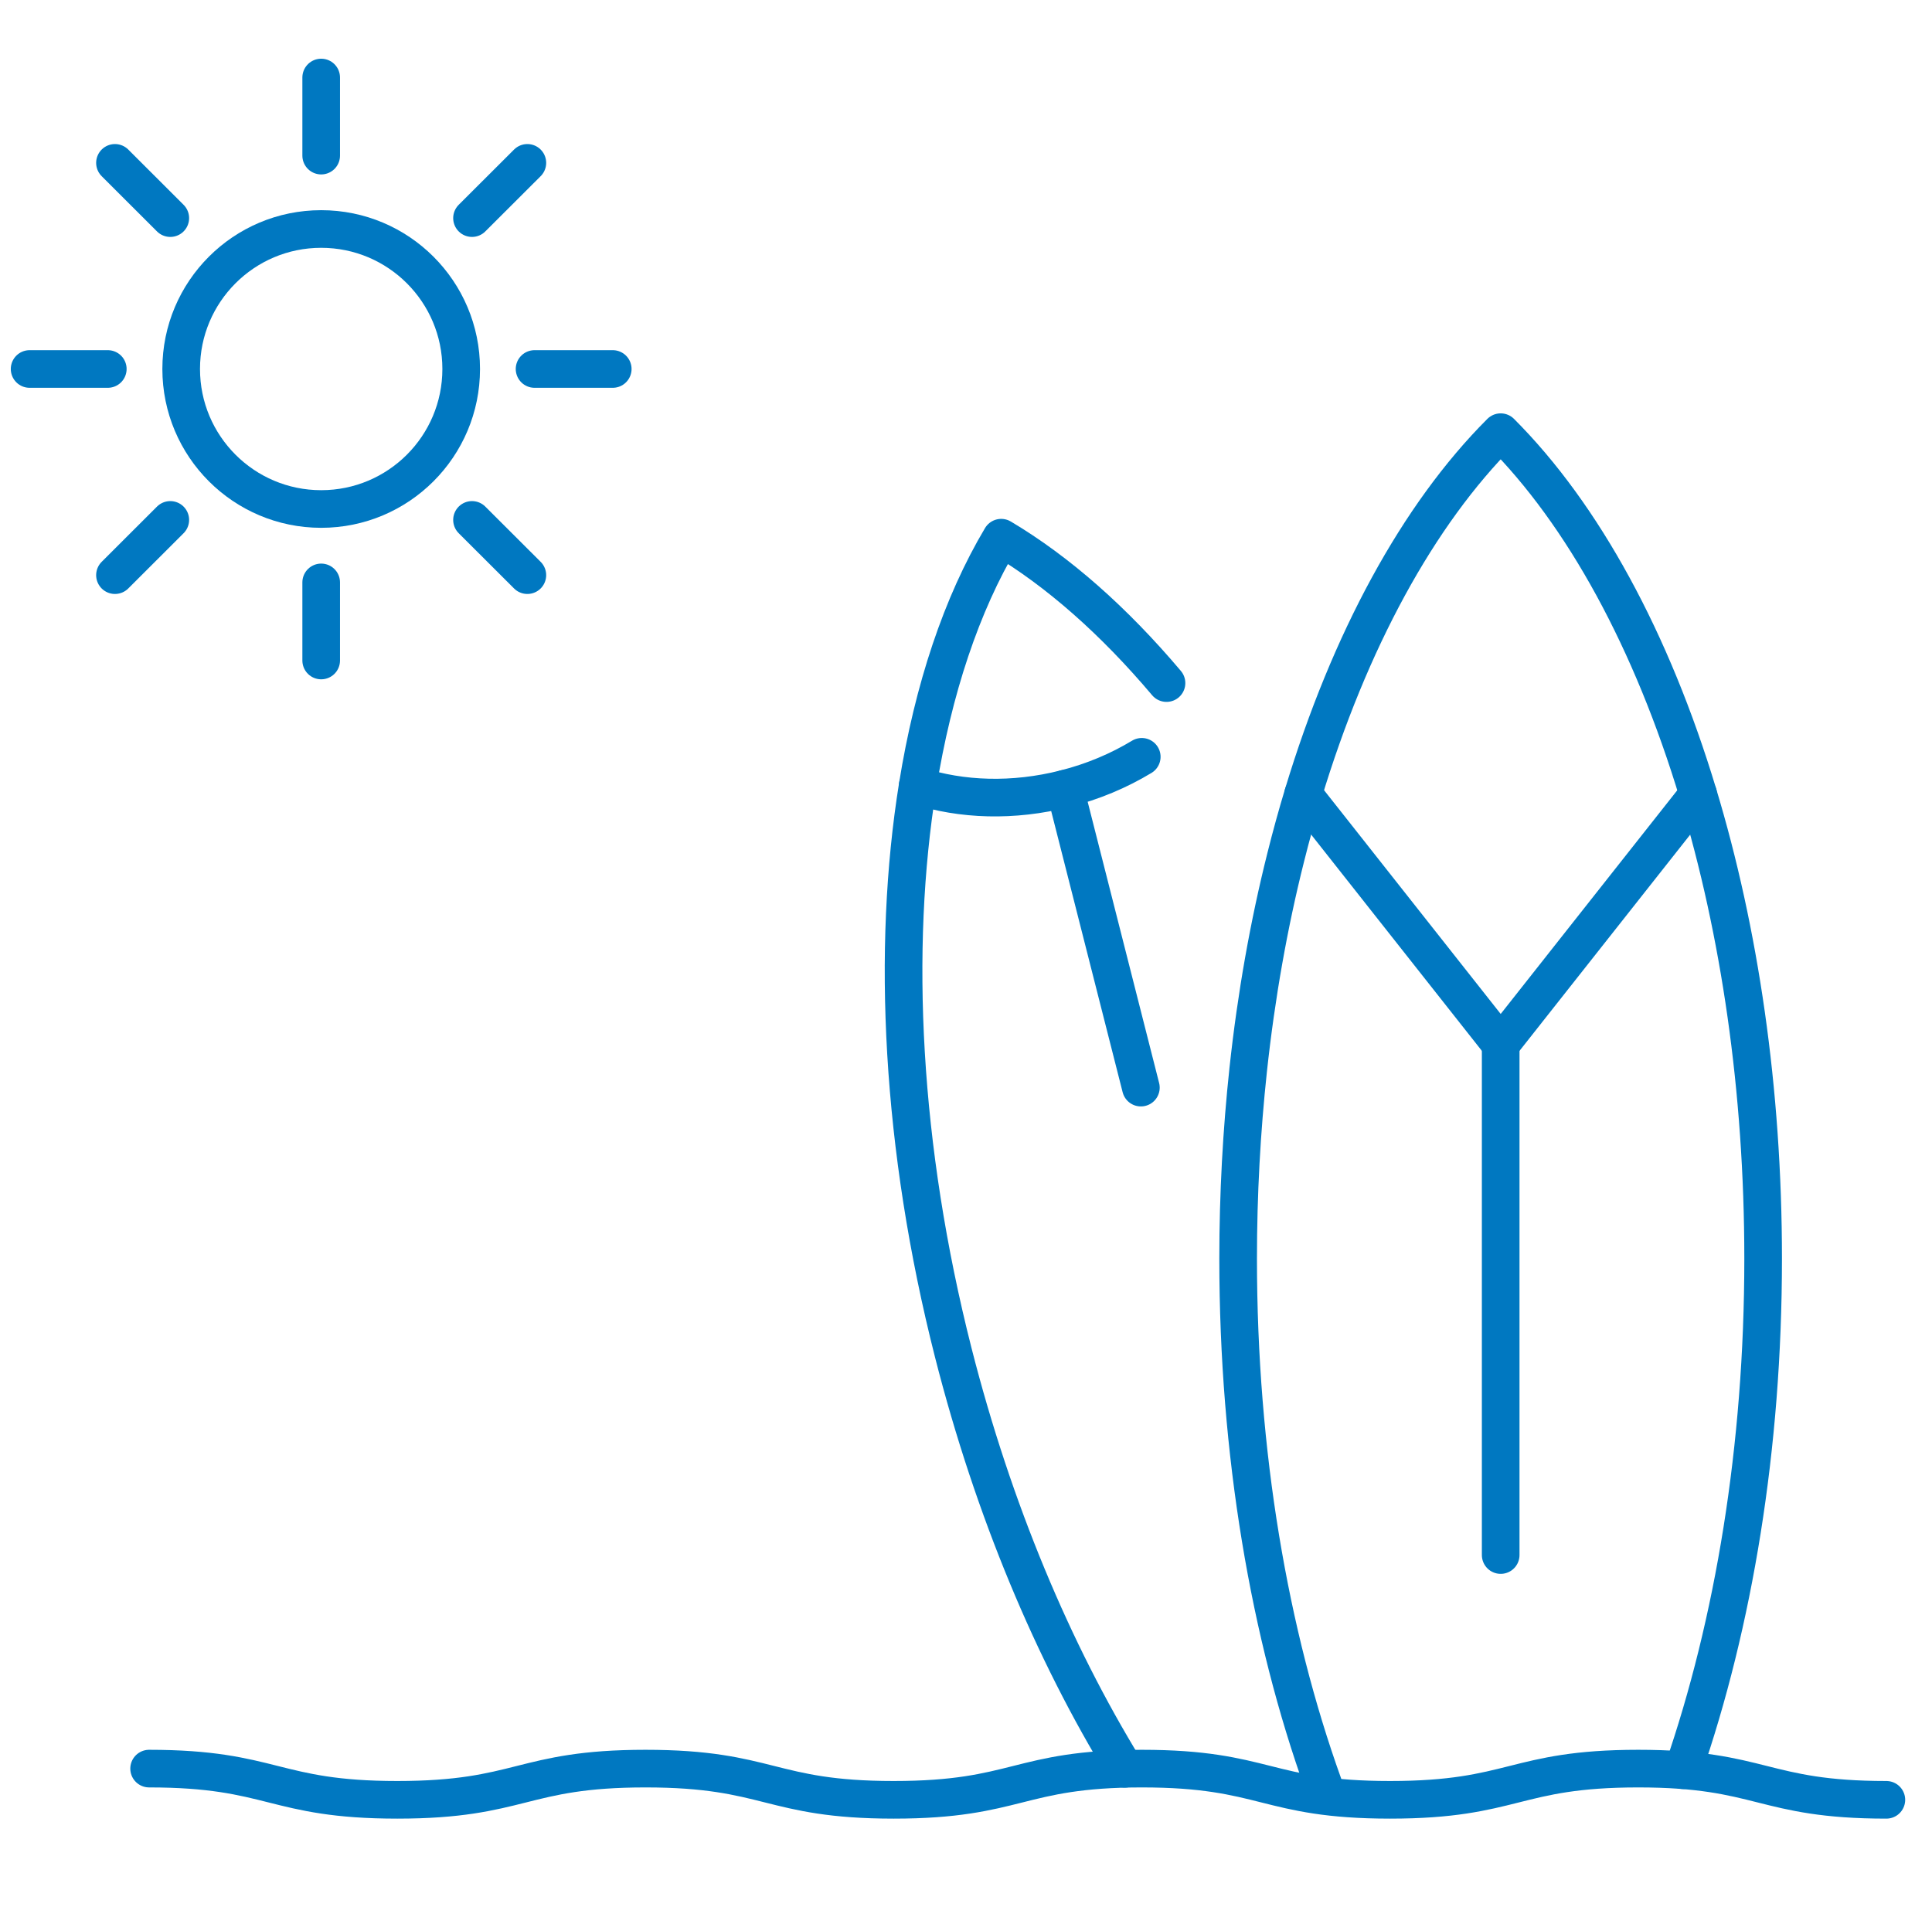 <?xml version="1.0" encoding="UTF-8"?>
<svg xmlns="http://www.w3.org/2000/svg" width="77" height="76" viewBox="0 0 77 76" fill="none">
  <path d="M44.83 70.505C41.98 65.857 39.592 60.199 37.993 53.919C35.912 45.729 35.526 37.831 36.574 31.324C37.196 27.461 38.322 24.086 39.903 21.433C42.167 22.779 44.397 24.748 46.491 27.228" stroke="#0078C1" stroke-width="1.5" stroke-linecap="round" stroke-linejoin="round"></path>
  <path d="M36.574 31.324C38.322 31.887 40.372 31.965 42.444 31.439C43.564 31.156 44.593 30.718 45.505 30.167" stroke="#0078C1" stroke-width="1.5" stroke-linecap="round" stroke-linejoin="round"></path>
  <path d="M42.443 31.439L45.47 43.353" stroke="#0078C1" stroke-width="1.5" stroke-linecap="round" stroke-linejoin="round"></path>
  <path d="M67.076 70.561C69.098 64.704 70.27 57.702 70.27 50.174C70.27 43.428 69.328 37.107 67.679 31.654C65.835 25.536 63.097 20.515 59.81 17.227C56.522 20.515 53.788 25.533 51.937 31.654C51.688 32.475 51.458 33.312 51.243 34.171C50.574 36.833 50.067 39.673 49.747 42.641C49.486 45.073 49.346 47.593 49.346 50.174C49.346 57.941 50.596 65.155 52.736 71.118L52.873 71.531" stroke="#0078C1" stroke-width="1.5" stroke-linecap="round" stroke-linejoin="round"></path>
  <path d="M67.68 31.657L59.81 41.627L51.938 31.654" stroke="#0078C1" stroke-width="1.5" stroke-linecap="round" stroke-linejoin="round"></path>
  <path d="M59.81 41.63V61.985" stroke="#0078C1" stroke-width="1.5" stroke-linecap="round" stroke-linejoin="round"></path>
  <path d="M75.181 71.742C70.235 71.742 70.235 70.498 65.293 70.498C60.35 70.498 60.347 71.742 55.401 71.742C50.455 71.742 50.455 70.498 45.51 70.498C40.564 70.498 40.564 71.742 35.618 71.742C30.672 71.742 30.672 70.498 25.726 70.498C20.781 70.498 20.781 71.742 15.835 71.742C10.889 71.742 10.889 70.498 5.943 70.498" stroke="#0078C1" stroke-width="1.5" stroke-linecap="round" stroke-linejoin="round"></path>
  <path d="M12.801 20.289C15.883 20.289 18.381 17.79 18.381 14.708C18.381 11.626 15.883 9.128 12.801 9.128C9.719 9.128 7.221 11.626 7.221 14.708C7.221 17.79 9.719 20.289 12.801 20.289Z" stroke="#0078C1" stroke-width="1.5" stroke-linecap="round" stroke-linejoin="round"></path>
  <path d="M12.801 3.09V6.203" stroke="#0078C1" stroke-width="1.5" stroke-linecap="round" stroke-linejoin="round"></path>
  <path d="M21.018 6.492L18.812 8.694" stroke="#0078C1" stroke-width="1.5" stroke-linecap="round" stroke-linejoin="round"></path>
  <path d="M24.421 14.708H21.305" stroke="#0078C1" stroke-width="1.5" stroke-linecap="round" stroke-linejoin="round"></path>
  <path d="M21.018 22.926L18.812 20.724" stroke="#0078C1" stroke-width="1.5" stroke-linecap="round" stroke-linejoin="round"></path>
  <path d="M12.801 26.328V23.215" stroke="#0078C1" stroke-width="1.5" stroke-linecap="round" stroke-linejoin="round"></path>
  <path d="M4.582 22.926L6.787 20.724" stroke="#0078C1" stroke-width="1.5" stroke-linecap="round" stroke-linejoin="round"></path>
  <path d="M1.18 14.708H4.296" stroke="#0078C1" stroke-width="1.5" stroke-linecap="round" stroke-linejoin="round"></path>
  <path d="M4.582 6.492L6.787 8.694" stroke="#0078C1" stroke-width="1.5" stroke-linecap="round" stroke-linejoin="round"></path>
</svg>
